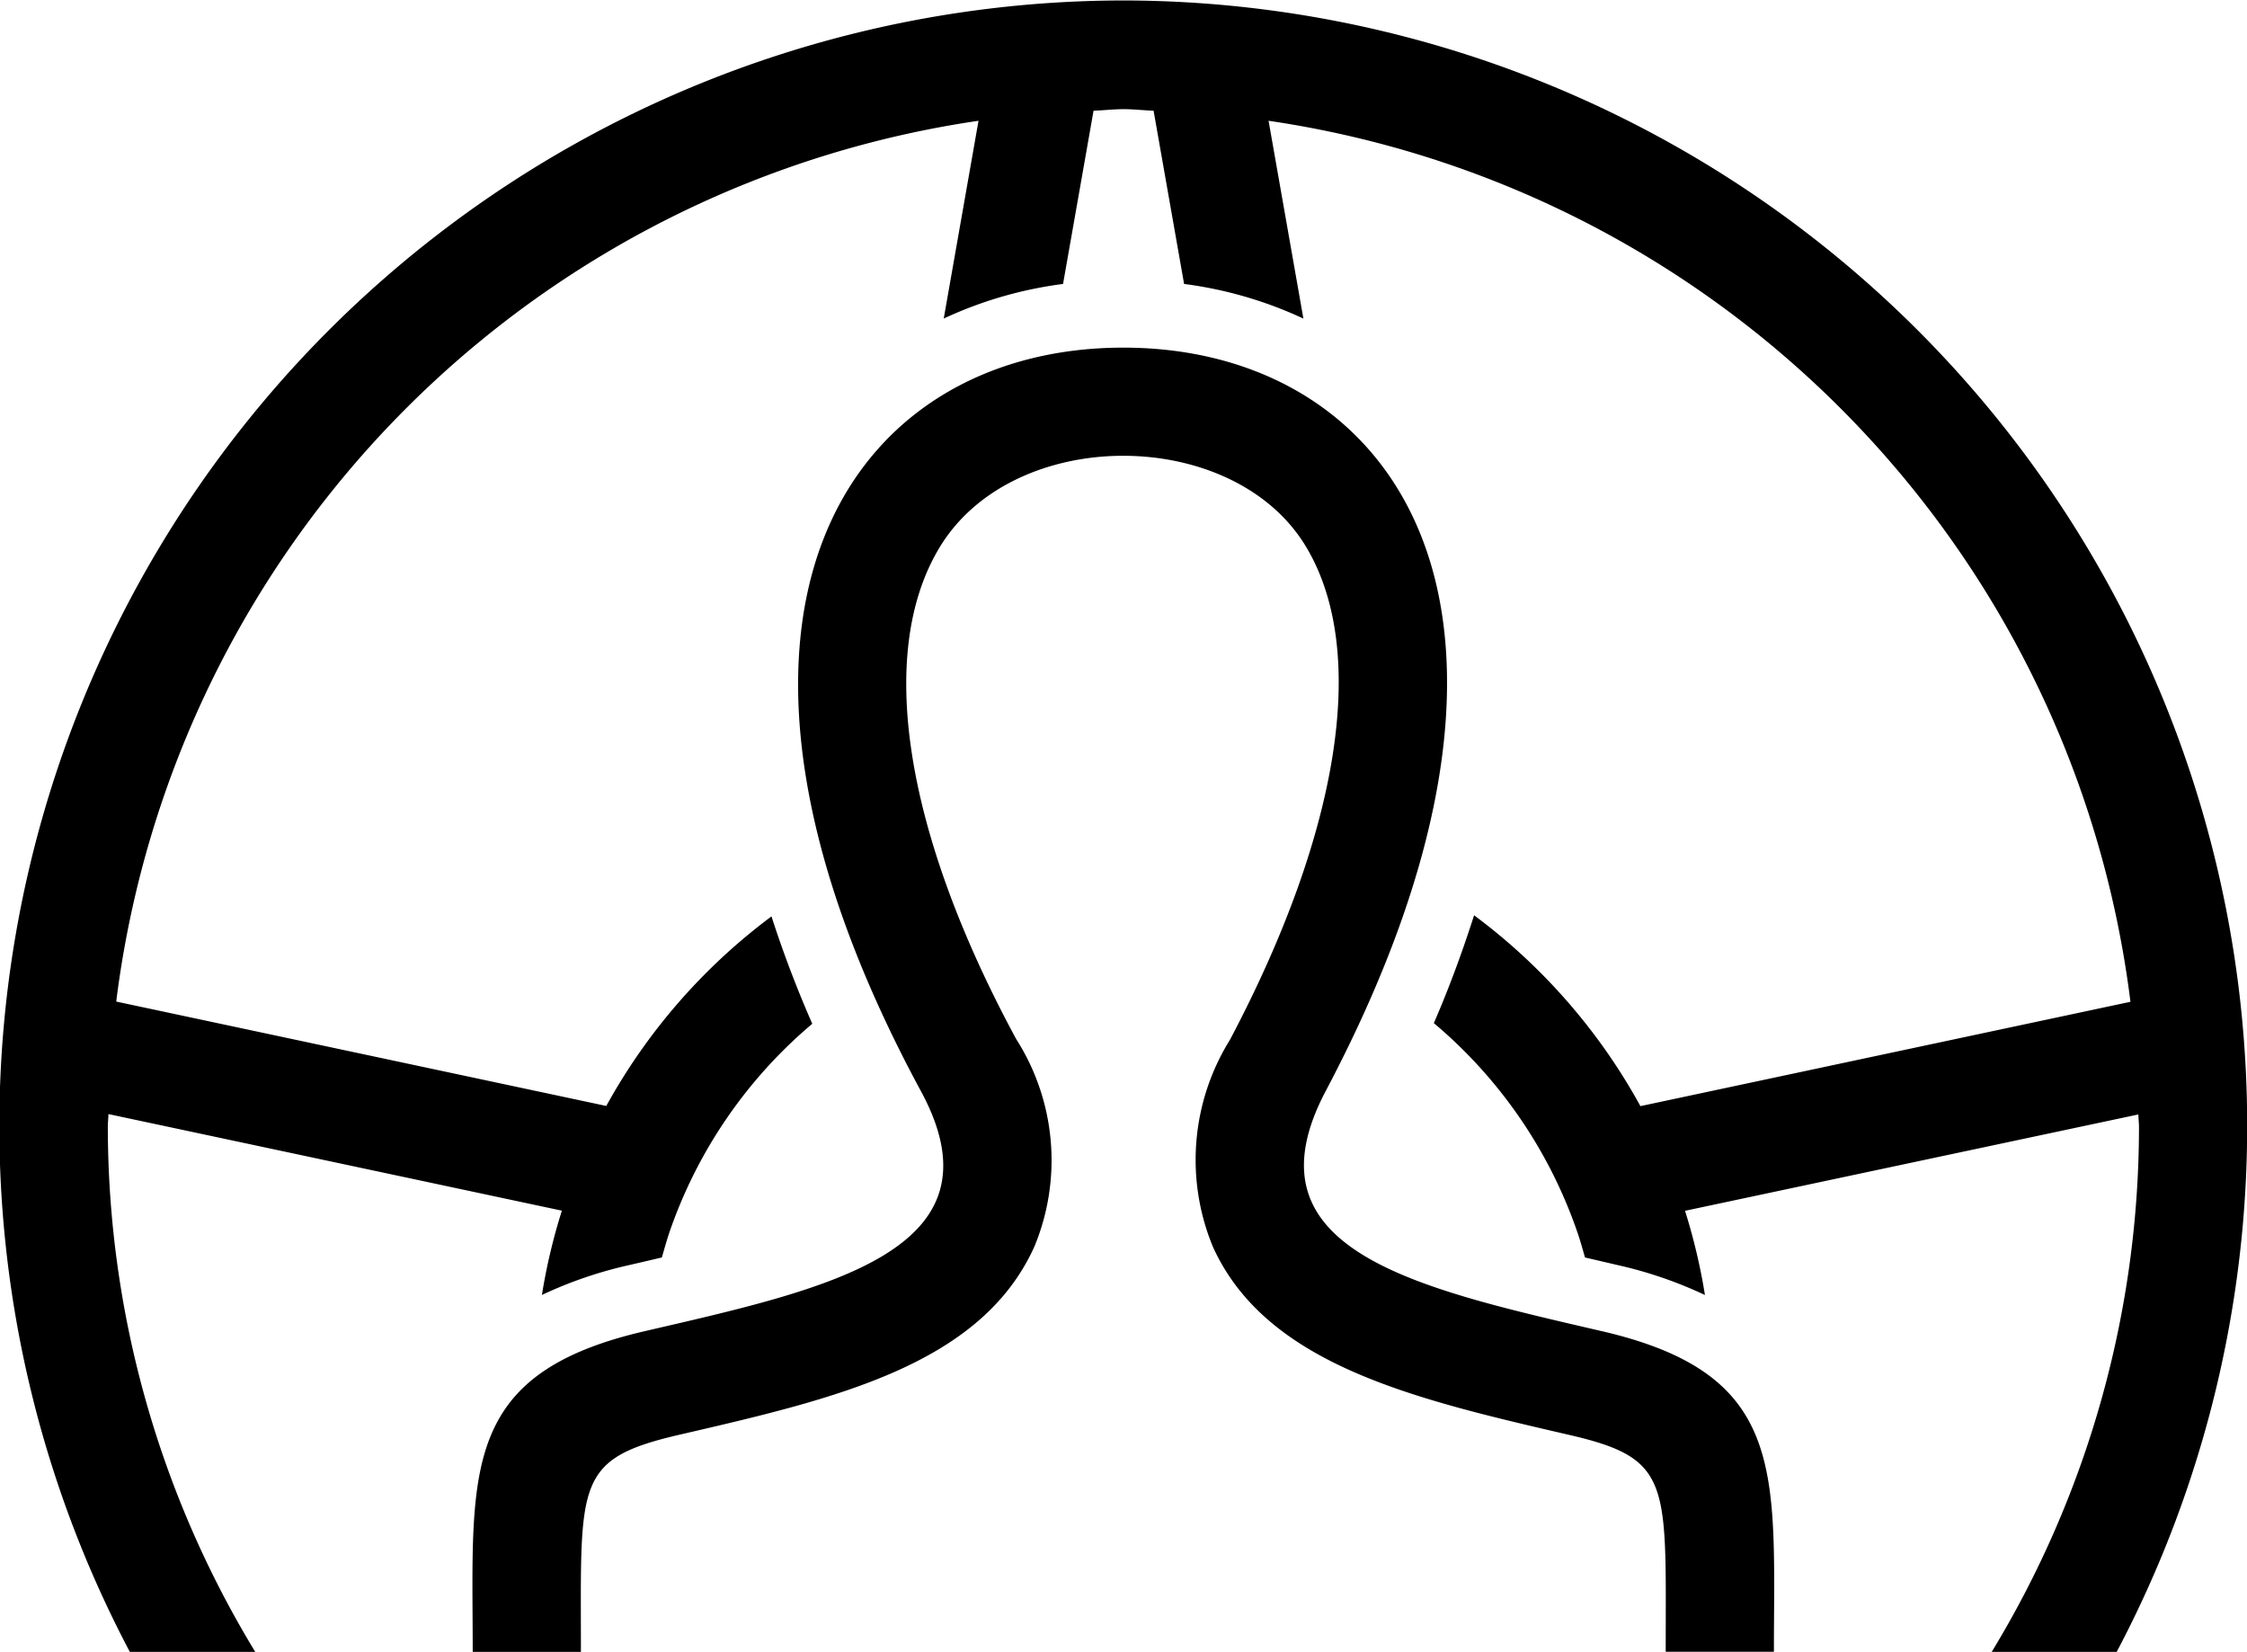 <svg xmlns="http://www.w3.org/2000/svg" width="48.969" height="36" viewBox="0 0 48.969 36">
  <defs>
    <style>
      .cls-1 {
        fill-rule: evenodd;
      }
    </style>
  </defs>
  <path id="Existing_Pilot_Icon" data-name="Existing Pilot Icon" class="cls-1" d="M785.356,287.948a24.526,24.526,0,0,0-21.65,35.992h2.733a22.035,22.035,0,0,1-3.214-11.449c0-.092.012-0.182,0.013-0.274l9.882,2.105a12.758,12.758,0,0,0-.435,1.837,9.088,9.088,0,0,1,1.91-.653l0.25-.058,0.454-.106c0.05-.175.1-0.351,0.156-0.523a10.341,10.341,0,0,1,3.122-4.57,24.536,24.536,0,0,1-.889-2.34,12.912,12.912,0,0,0-3.6,4.131l-10.68-2.275A22.174,22.174,0,0,1,782.2,290.57l-0.758,4.31a8.822,8.822,0,0,1,2.6-.754l0.665-3.776c0.219-.006.434-0.033,0.655-0.033s0.434,0.027.653,0.033l0.665,3.776a8.821,8.821,0,0,1,2.6.755l-0.759-4.311a22.174,22.174,0,0,1,18.783,19.2l-10.679,2.274A12.914,12.914,0,0,0,793,307.885c-0.246.767-.529,1.547-0.877,2.35a10.352,10.352,0,0,1,3.138,4.587c0.058,0.171.106,0.346,0.156,0.52l0.541,0.126,0.162,0.038a9.139,9.139,0,0,1,1.911.654,12.967,12.967,0,0,0-.434-1.835l9.88-2.1c0,0.092.013,0.18,0.013,0.271a22.035,22.035,0,0,1-3.214,11.449H807A24.526,24.526,0,0,0,785.356,287.948Zm10.427,29c-4.065-.942-7.849-1.765-6.016-5.234,5.577-10.555,1.478-16.2-4.412-16.2-6.007,0-10,5.861-4.412,16.2,1.889,3.488-2.038,4.312-6.016,5.234-3.521.814-3.756,2.537-3.756,5.523,0,0.459.006,0.948,0.006,1.469h2.358c0-3.713-.148-4.206,2.172-4.741,3.37-.779,6.552-1.514,7.713-4.1a4.913,4.913,0,0,0-.4-4.518c-2.433-4.5-3.047-8.4-1.683-10.689,1.6-2.695,6.413-2.681,8-.04,1.36,2.263.755,6.181-1.659,10.749a4.951,4.951,0,0,0-.366,4.518c1.171,2.565,4.382,3.308,7.783,4.095,2.222,0.515,2.081,1.045,2.081,4.721h2.358c0-.521.006-1.01,0.006-1.469C799.539,319.485,799.305,317.762,795.783,316.948Z" transform="translate(-760.875 -287.938)"/>
</svg>
